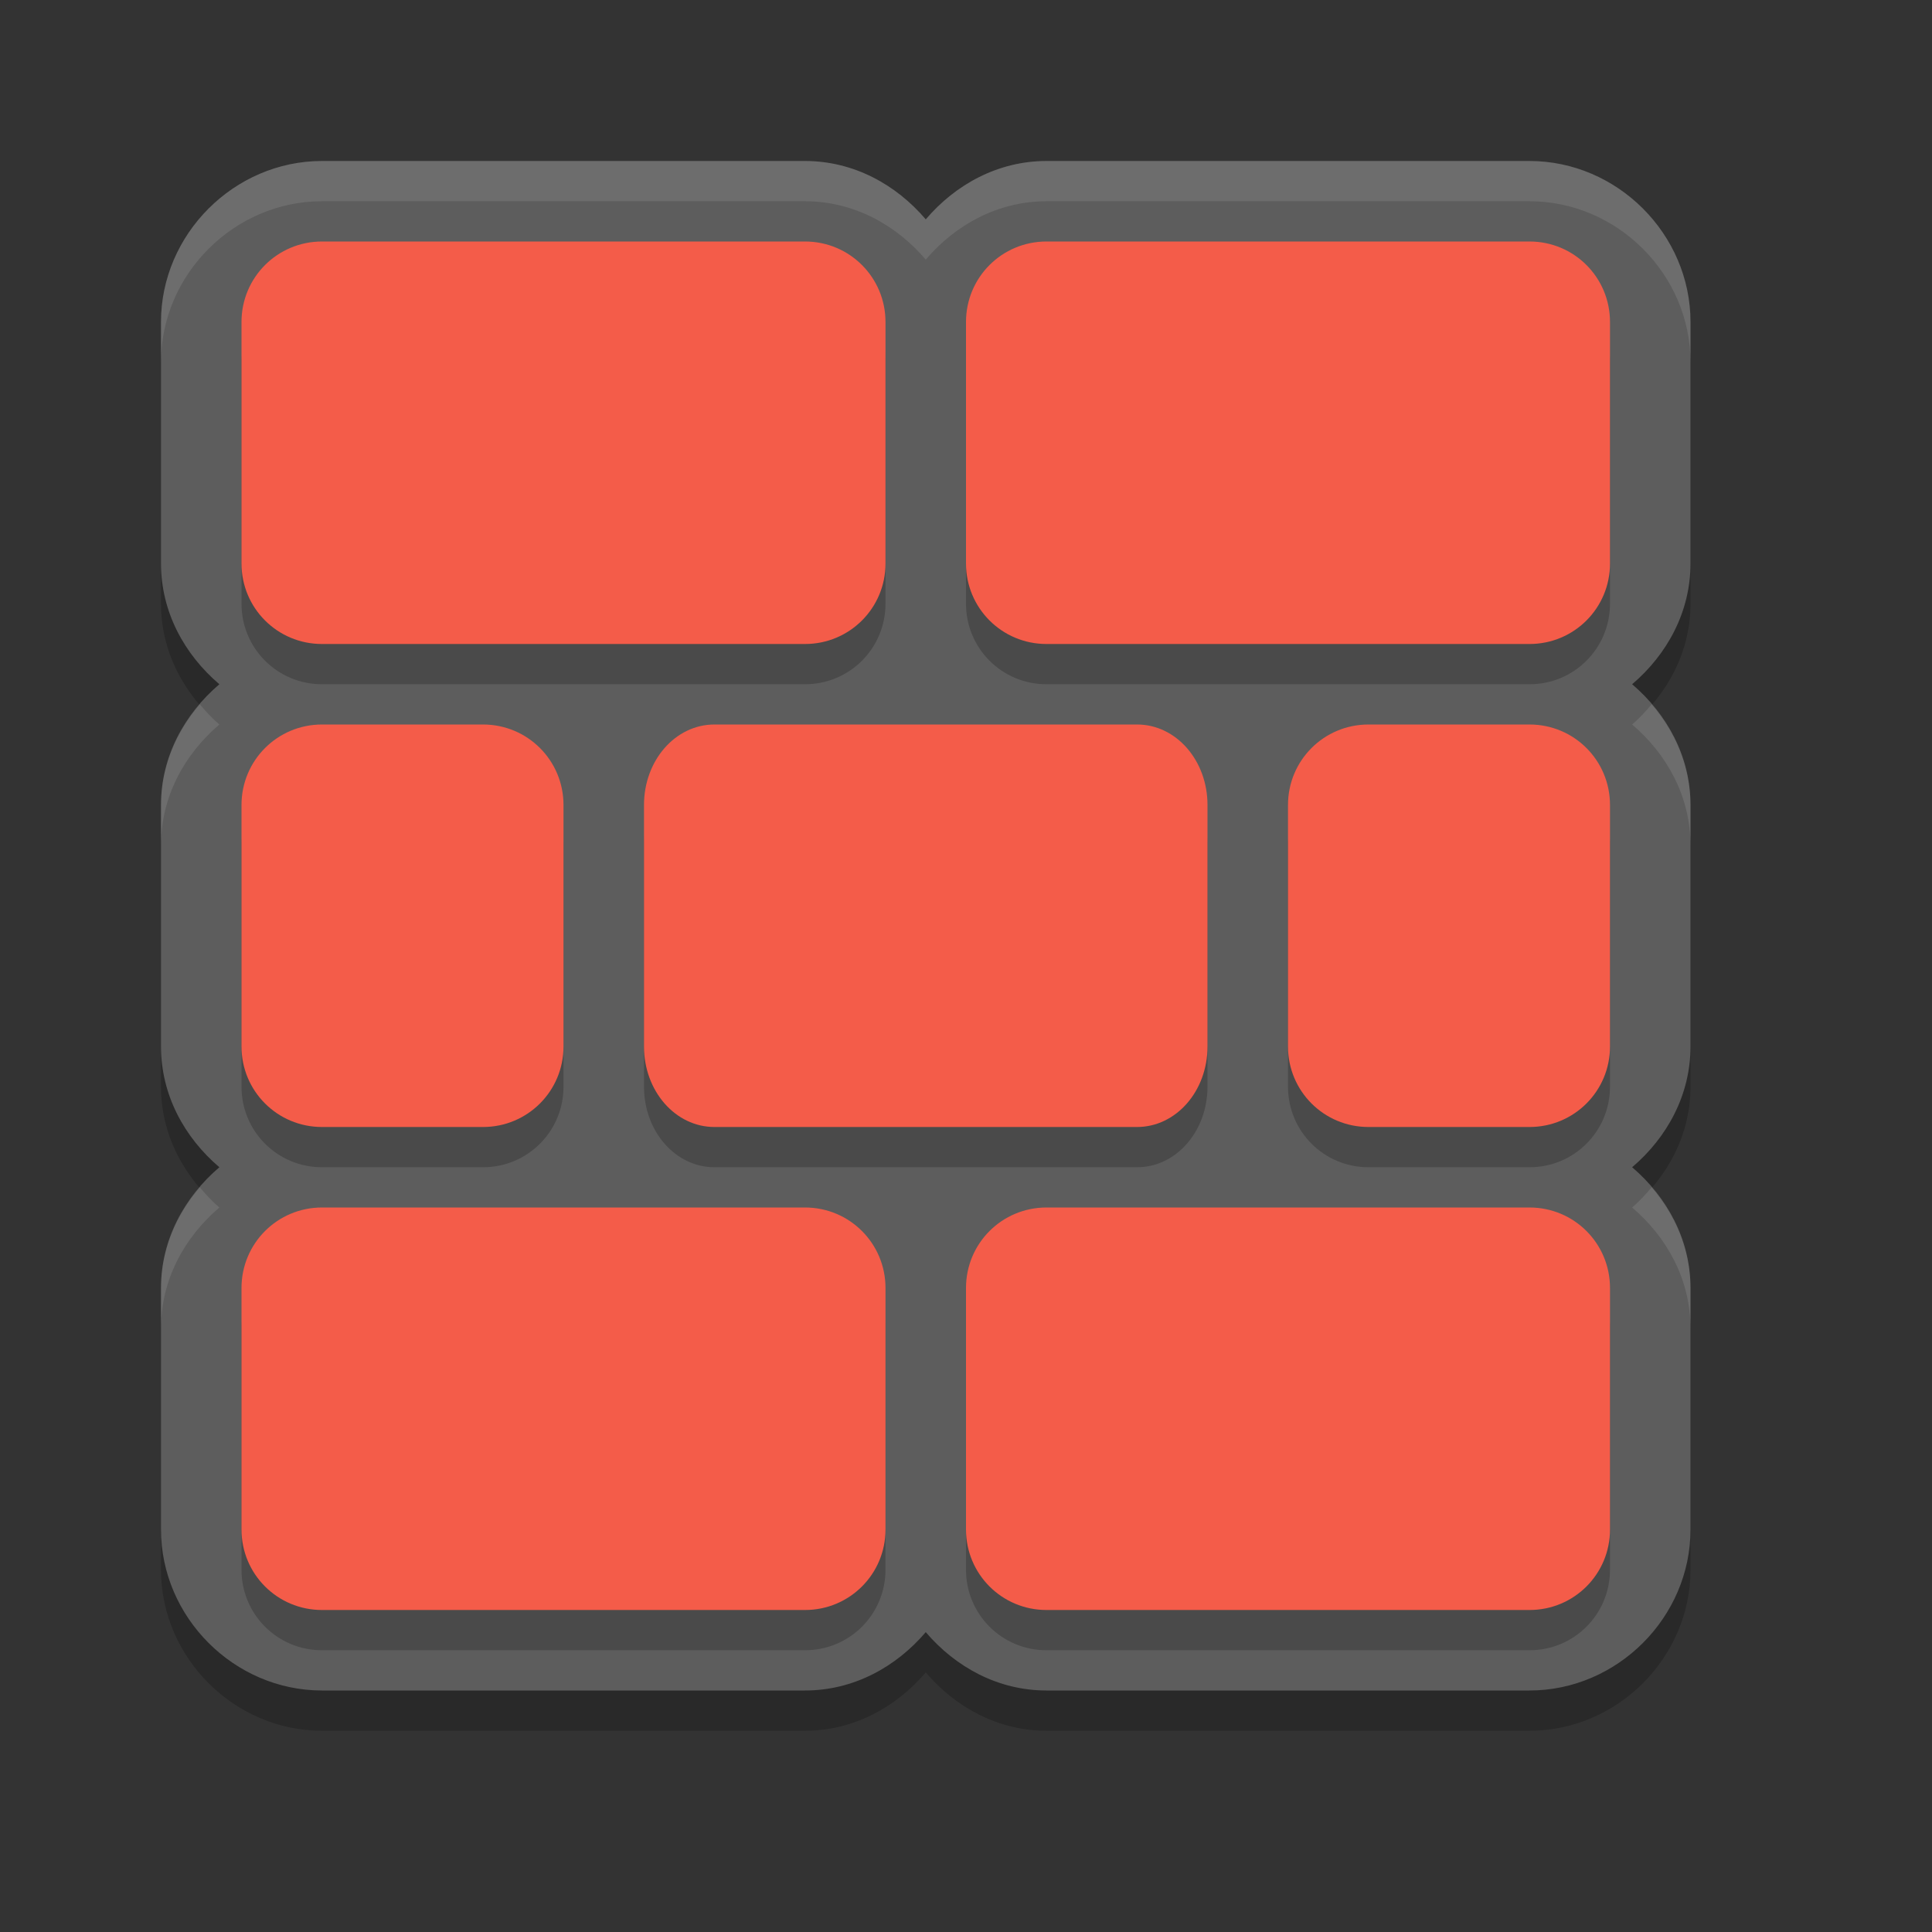 <?xml version="1.0" encoding="UTF-8" standalone="no"?>
<svg xmlns="http://www.w3.org/2000/svg" height="24" width="24" version="1">
 <rect width="100%" height="100%" fill="#333333" stroke="none"/>
 <polygon points="713 603 688.5 578 676.5 569.5 693.5 560.5 693.5 540 732.5 497.5 664 430.5 588 333 517.5 214 500 192 386 355 328 328 304 332.5 299.5 366 318.5 403.5 338 431 309.5 462 275.5 507 300 533 304 551 318.5 569.5 340.5 583 351.5 604.5 373.5 617 395 637.5 452.5 723 488.5 788.5 502 812.5 551.5 721.5 612.5 637 628.5 616 668 619.5 707 615" transform="matrix(0.063,0,0,0.063,-131,-32.029)" display="none" style="display:none;fill:#5a0e00"/>
 <path d="m 4,2.5 c -1.091,0 -2,0.909 -2,2 l 0,3 C 2,8.103 2.292,8.631 2.725,9 2.292,9.369 2,9.897 2,10.5 l 0,3 C 2,14.103 2.292,14.631 2.725,15 2.292,15.369 2,15.897 2,16.5 l 0,3 c 0,1.091 0.909,2 2,2 l 6,0 c 0.603,0 1.131,-0.292 1.5,-0.725 C 11.869,21.208 12.397,21.5 13,21.5 l 6,0 c 1.091,0 2,-0.909 2,-2 l 0,-3 C 21,15.897 20.708,15.369 20.275,15 20.708,14.631 21,14.103 21,13.5 l 0,-3 C 21,9.897 20.708,9.369 20.275,9 20.708,8.631 21,8.103 21,7.5 l 0,-3 c 0,-1.091 -0.909,-2 -2,-2 l -6,0 C 12.397,2.5 11.869,2.792 11.5,3.225 11.131,2.792 10.603,2.5 10,2.5 Z" style="opacity:0.2;fill:#000000;fill-opacity:1;"/>
 <path style="opacity:1;fill:#5d5d5d;fill-opacity:1;" d="M 4,2 C 2.909,2 2,2.909 2,4 L 2,7 C 2,7.603 2.292,8.131 2.725,8.5 2.292,8.869 2,9.397 2,10 l 0,3 c 0,0.603 0.292,1.131 0.725,1.5 C 2.292,14.869 2,15.397 2,16 l 0,3 c 0,1.091 0.909,2 2,2 l 6,0 c 0.603,0 1.131,-0.292 1.5,-0.725 C 11.869,20.708 12.397,21 13,21 l 6,0 c 1.091,0 2,-0.909 2,-2 l 0,-3 C 21,15.397 20.708,14.869 20.275,14.5 20.708,14.131 21,13.603 21,13 l 0,-3 C 21,9.397 20.708,8.869 20.275,8.5 20.708,8.131 21,7.603 21,7 L 21,4 C 21,2.909 20.091,2 19,2 L 13,2 C 12.397,2 11.869,2.292 11.5,2.725 11.131,2.292 10.603,2 10,2 Z"/>
 <path d="m 4,3.5 c -0.554,0 -1,0.446 -1,1 l 0,3 c 0,0.554 0.446,1 1,1 l 6,0 c 0.554,0 1,-0.446 1,-1 l 0,-3 c 0,-0.554 -0.446,-1 -1,-1 l -6,0 z m 9,0 c -0.554,0 -1,0.446 -1,1 l 0,3 c 0,0.554 0.446,1 1,1 l 6,0 c 0.554,0 1,-0.446 1,-1 l 0,-3 c 0,-0.554 -0.446,-1 -1,-1 l -6,0 z m -9,6 c -0.554,0 -1,0.446 -1,1 l 0,3 c 0,0.554 0.446,1 1,1 l 2,0 c 0.554,0 1,-0.446 1,-1 l 0,-3 C 7,9.946 6.554,9.5 6,9.5 l -2,0 z m 4.875,0 C 8.39,9.5 8,9.946 8,10.5 l 0,3 c 0,0.554 0.39,1 0.875,1 l 5.25,0 c 0.485,0 0.875,-0.446 0.875,-1 l 0,-3 c 0,-0.554 -0.39,-1 -0.875,-1 l -5.25,0 z M 17,9.5 c -0.554,0 -1,0.446 -1,1 l 0,3 c 0,0.554 0.446,1 1,1 l 2,0 c 0.554,0 1,-0.446 1,-1 l 0,-3 c 0,-0.554 -0.446,-1 -1,-1 l -2,0 z m -13,6 c -0.554,0 -1,0.446 -1,1 l 0,3 c 0,0.554 0.446,1 1,1 l 6,0 c 0.554,0 1,-0.446 1,-1 l 0,-3 c 0,-0.554 -0.446,-1 -1,-1 l -6,0 z m 9,0 c -0.554,0 -1,0.446 -1,1 l 0,3 c 0,0.554 0.446,1 1,1 l 6,0 c 0.554,0 1,-0.446 1,-1 l 0,-3 c 0,-0.554 -0.446,-1 -1,-1 l -6,0 z" style="opacity:0.2;fill:#000000;fill-opacity:1"/>
 <path style="fill:#f45c49;fill-opacity:1" d="M 4,3 C 3.446,3 3,3.446 3,4 l 0,3 c 0,0.554 0.446,1 1,1 l 6,0 c 0.554,0 1,-0.446 1,-1 L 11,4 C 11,3.446 10.554,3 10,3 L 4,3 Z m 9,0 c -0.554,0 -1,0.446 -1,1 l 0,3 c 0,0.554 0.446,1 1,1 l 6,0 c 0.554,0 1,-0.446 1,-1 L 20,4 C 20,3.446 19.554,3 19,3 L 13,3 Z M 4,9 C 3.446,9 3,9.446 3,10 l 0,3 c 0,0.554 0.446,1 1,1 l 2,0 c 0.554,0 1,-0.446 1,-1 L 7,10 C 7,9.446 6.554,9 6,9 L 4,9 Z M 8.875,9 C 8.39,9 8,9.446 8,10 l 0,3 c 0,0.554 0.39,1 0.875,1 l 5.25,0 C 14.61,14 15,13.554 15,13 l 0,-3 C 15,9.446 14.61,9 14.125,9 L 8.875,9 Z M 17,9 c -0.554,0 -1,0.446 -1,1 l 0,3 c 0,0.554 0.446,1 1,1 l 2,0 c 0.554,0 1,-0.446 1,-1 l 0,-3 C 20,9.446 19.554,9 19,9 L 17,9 Z M 4,15 c -0.554,0 -1,0.446 -1,1 l 0,3 c 0,0.554 0.446,1 1,1 l 6,0 c 0.554,0 1,-0.446 1,-1 l 0,-3 c 0,-0.554 -0.446,-1 -1,-1 l -6,0 z m 9,0 c -0.554,0 -1,0.446 -1,1 l 0,3 c 0,0.554 0.446,1 1,1 l 6,0 c 0.554,0 1,-0.446 1,-1 l 0,-3 c 0,-0.554 -0.446,-1 -1,-1 l -6,0 z"/>
 <path style="opacity:0.1;fill:#ffffff;fill-opacity:1;" d="M 4,2 C 2.909,2 2,2.909 2,4 l 0,0.5 c 0,-1.091 0.909,-2 2,-2 l 6,0 c 0.603,0 1.131,0.292 1.5,0.725 C 11.869,2.792 12.397,2.5 13,2.5 l 6,0 c 1.091,0 2,0.909 2,2 L 21,4 C 21,2.909 20.091,2 19,2 L 13,2 C 12.397,2 11.869,2.292 11.5,2.725 11.131,2.292 10.603,2 10,2 L 4,2 Z M 2.482,8.75 C 2.189,9.093 2,9.521 2,10 l 0,0.5 C 2,9.897 2.292,9.369 2.725,9 2.636,8.925 2.558,8.838 2.482,8.75 Z m 18.035,0 C 20.442,8.838 20.364,8.925 20.275,9 20.708,9.369 21,9.897 21,10.5 L 21,10 C 21,9.521 20.811,9.093 20.518,8.75 Z m -18.035,6 C 2.189,15.093 2,15.521 2,16 l 0,0.5 C 2,15.897 2.292,15.369 2.725,15 2.636,14.925 2.558,14.838 2.482,14.75 Z m 18.035,0 C 20.442,14.838 20.364,14.925 20.275,15 20.708,15.369 21,15.897 21,16.5 L 21,16 c 0,-0.479 -0.189,-0.907 -0.482,-1.25 z"/>
</svg>
